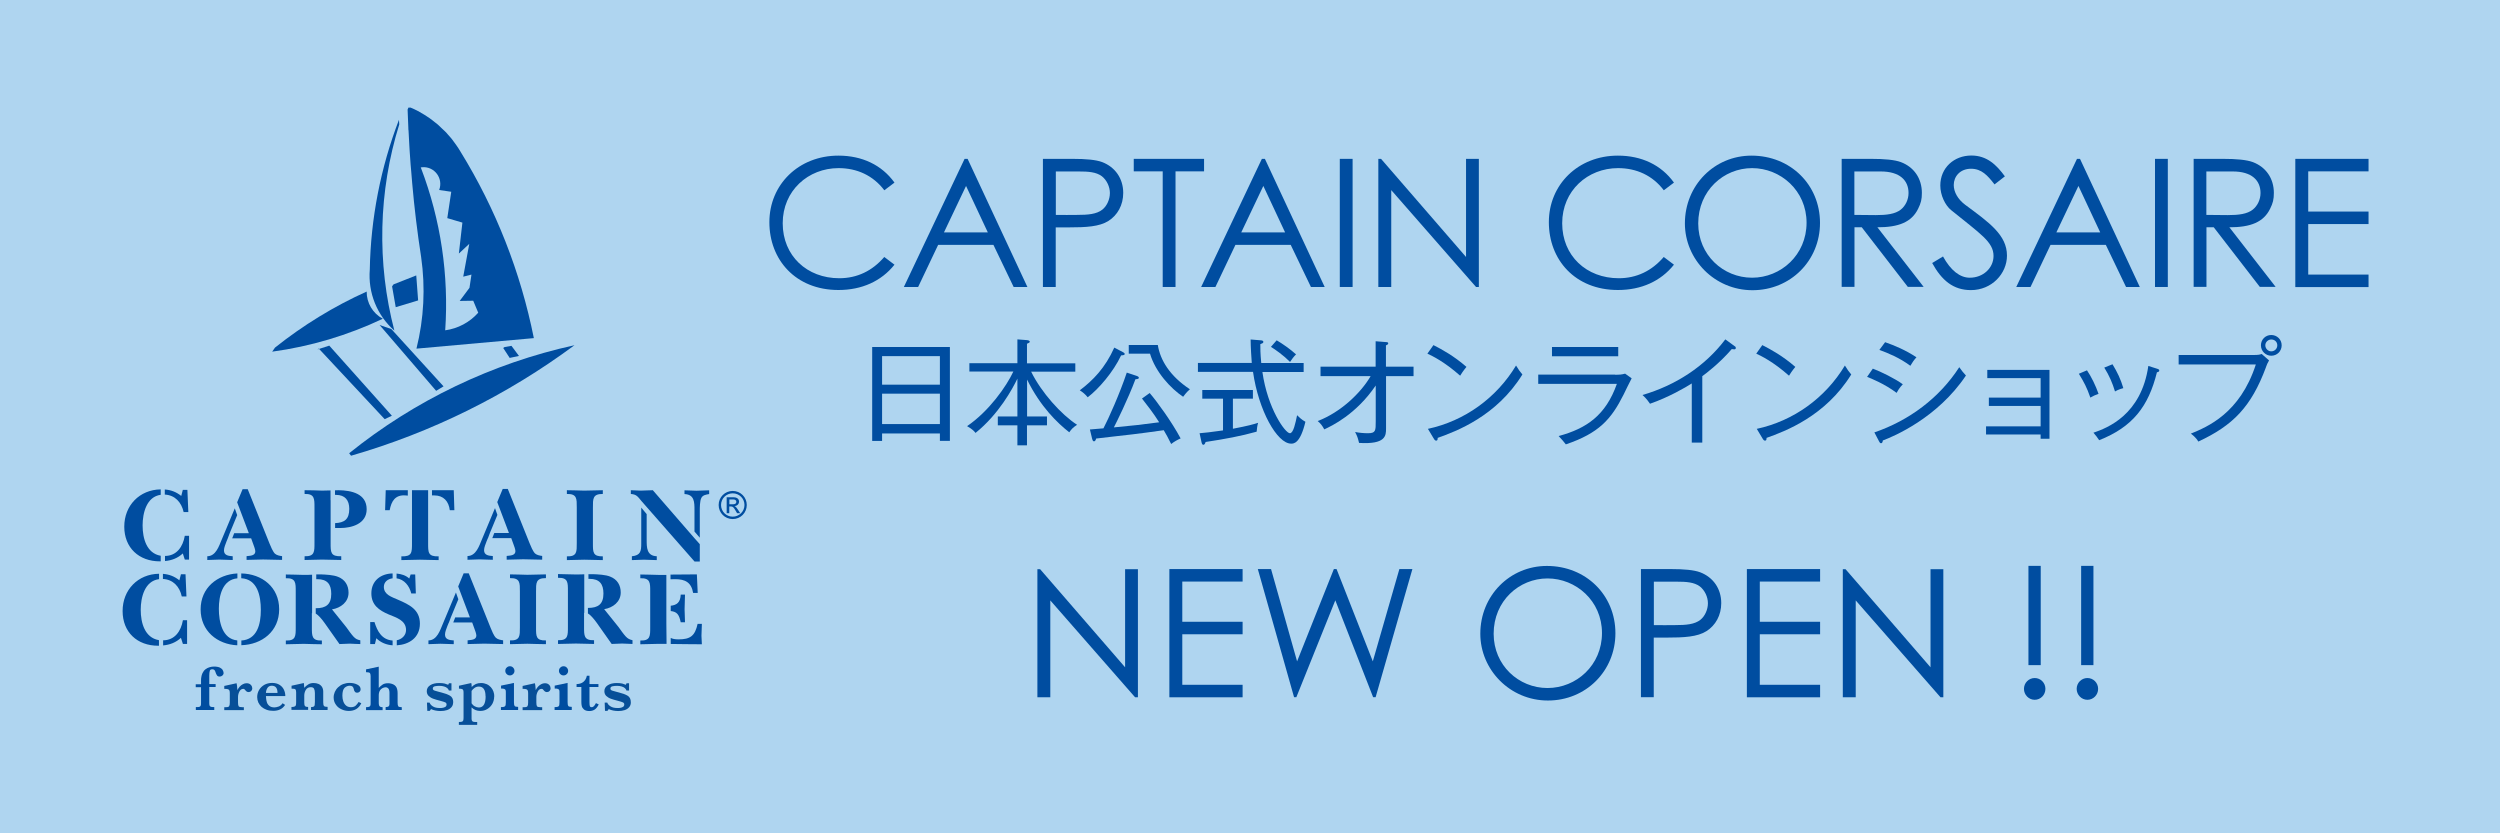 <?xml version="1.0" encoding="UTF-8"?>
<svg id="uuid-94cbfa79-281d-4496-b85b-0d7951212f9c" data-name="レイヤー 1" xmlns="http://www.w3.org/2000/svg" xmlns:xlink="http://www.w3.org/1999/xlink" viewBox="0 0 240 80">
  <defs>
    <clipPath id="uuid-c2f619c2-95fc-4634-9433-d1c2f053e9a5">
      <rect x="-1928" y="-822" width="768" height="1032" style="fill: none;"/>
    </clipPath>
  </defs>
  <rect width="240" height="80" style="fill: #afd5f0;"/>
  <path d="m39.13,10.52s0,0,0,0c.02.59.04,1.17.07,1.76,0,.09,0,.18.02.27.02.5.05.99.08,1.49,0,.16.02.33.03.5.03.42.06.85.09,1.27.02.23.04.46.06.68.03.36.06.73.09,1.09.03.28.05.56.08.84.03.31.06.62.09.94.03.33.07.65.11.98.03.26.06.53.09.79.05.38.1.77.15,1.16.02.21.05.41.08.62.08.59.17,1.18.26,1.77.42,2.93.27,5.91-.45,8.79l11.27-1.01c-1.27-6.34-3.65-12.4-7.04-17.9-.14-.24-.29-.47-.45-.69-.06-.08-.11-.16-.17-.23-.1-.15-.21-.29-.33-.43-.08-.09-.16-.18-.24-.27-.09-.12-.2-.23-.31-.34-.1-.1-.2-.2-.31-.29-.09-.09-.18-.18-.28-.27-.12-.11-.25-.22-.38-.31-.08-.07-.16-.14-.25-.2-.15-.12-.31-.23-.47-.33-.06-.05-.12-.09-.19-.13-.19-.12-.38-.23-.58-.34-.03-.03-.07-.05-.11-.06-.23-.12-.47-.24-.72-.34h-.12s-.09,0-.09,0l-.08.19Zm1.41,5.53c1.18-.08,2.04,1.08,1.62,2.19l1.16.17-.38,2.53,1.45.43-.34,2.97,1-.93-.58,3.15.79-.2-.19,1.27-.94,1.26,1.3-.02.48,1.15c-.82.92-1.94,1.52-3.17,1.69.36-5.3-.43-10.61-2.32-15.57l-.03-.08h.15Z" style="fill: #004da0; fill-rule: evenodd;"/>
  <path d="m26.4,33.37c2.7-2.15,5.65-3.96,8.8-5.38-.01,1.09.59,2.1,1.55,2.61-3.36,1.59-6.94,2.66-10.62,3.16" style="fill: #004da0; fill-rule: evenodd;"/>
  <path d="m38.3,11.5c-1.76,4.59-2.71,9.46-2.8,14.38-.18,2.22.69,4.39,2.36,5.86-1.7-6.52-1.53-13.37.47-19.8" style="fill: #004da0; fill-rule: evenodd;"/>
  <polyline points="37.78 27.3 39.96 26.44 40.14 28.84 37.99 29.49 37.64 27.49" style="fill: #004da0; fill-rule: evenodd;"/>
  <path d="m33.52,43.51c6.31-5.08,13.72-8.63,21.63-10.37-6.46,4.79-13.73,8.38-21.45,10.61" style="fill: #004da0; fill-rule: evenodd;"/>
  <polyline points="30.6 33.46 36.93 40.24 37.62 39.91 31.61 33.18 30.47 33.55" style="fill: #004da0; fill-rule: evenodd;"/>
  <polyline points="36.44 31.2 41.87 37.52 42.58 37.09 37.57 31.59" style="fill: #004da0; fill-rule: evenodd;"/>
  <polyline points="48.43 33.32 49.1 33.2 49.82 34.17 48.93 34.36 48.31 33.41" style="fill: #004da0; fill-rule: evenodd;"/>
  <path d="m56.07,58.84v1.34c0,.83-.02,1.31.96,1.28v.36c-.58-.01-1.17-.03-1.74-.04-.58.01-1.14.03-1.72.04v-.36c.97.03.95-.45.95-1.28v-3.43c0-.83.02-1.31-.95-1.28v-.36c.58.01,1.15.03,1.72.04.39,0,.65-.01.8-.02,0,0,0,1.35,0,1.49v1.73s0,.48,0,.48Zm.37-.48h.02c.97,0,1.47-.37,1.47-1.38,0-.92-.38-1.41-1.34-1.41-.02,0-.06,0-.1,0v-.45c.14,0,.28,0,.43,0,.49.02,1.23.05,1.67.24.66.26,1,.81,1,1.52,0,.9-.76,1.47-1.59,1.6l1.39,1.73c.21.29.44.63.68.89.21.22.36.29.65.36v.36c-.33-.01-.67-.03-1-.04-.33.01-.67.03-1,.04l-1.44-2.04c-.26-.36-.58-.74-.84-.89v-.54Z" style="fill: #004da0;"/>
  <path d="m43.7,59.27h1.41l-1.12-2.96v-.02s.52-1.25.52-1.25h.49l2.09,5.21c.11.27.31.78.52.98.18.16.45.21.69.24v.36c-.61-.01-1.22-.03-1.82-.04-.53.01-1.06.03-1.59.04v-.36c.3-.04.84-.02.84-.46,0-.16-.13-.52-.19-.67l-.21-.58h-1.82l.2-.51Zm-.62.51l-.12.29c-.09.25-.24.58-.24.85,0,.5.47.53.84.56v.36c-.43-.01-.85-.03-1.28-.04-.38.01-.77.03-1.15.04v-.36c.83-.01,1.12-.98,1.39-1.61l1.25-2.99.23.65-.72,1.74-.19.51Z" style="fill: #004da0;"/>
  <path d="m15.65,61.47c1.13,0,1.73-.88,1.91-1.93h.4v2.28h-.4l-.19-.59c-.48.45-1.06.67-1.71.73v-.49Zm-.4-5.87c-1.35.18-1.74,1.73-1.74,2.94,0,1.28.4,2.67,1.72,2.91,0,0,.01,0,.02,0h.01v.54s-.06,0-.08,0c-2.01,0-3.41-1.3-3.41-3.33s1.46-3.55,3.5-3.58v.53Zm.4-.51c.59.05,1.08.23,1.57.62l.15-.58h.44l.09,2.13h-.45c-.2-.94-.83-1.63-1.81-1.68,0,0,.04,0,0,0v-.49Z" style="fill: #004da0;"/>
  <path d="m47.45,51.17h1.41l-1.12-2.96v-.02s.52-1.25.52-1.25h.49l2.09,5.21c.11.27.32.78.52.98.18.16.45.21.69.24v.36c-.61-.01-1.22-.03-1.82-.04-.53.01-1.06.03-1.59.04v-.36c.3-.04.84-.02.84-.46,0-.16-.13-.52-.19-.67l-.21-.58h-1.82l.2-.51Zm-.62.51l-.12.29c-.09.25-.24.58-.24.85,0,.5.47.53.84.56v.36c-.43-.01-.85-.03-1.28-.04-.38.01-.77.03-1.15.04v-.36c.83-.01,1.12-.98,1.39-1.61l1.25-2.99.23.65-.72,1.74-.19.51Z" style="fill: #004da0;"/>
  <path d="m15.83,53.37c1.13,0,1.73-.88,1.91-1.93h.41v2.28h-.41l-.19-.59c-.48.45-1.06.67-1.71.73v-.49Zm-.4-5.87c-1.35.18-1.74,1.73-1.74,2.94,0,1.28.4,2.67,1.72,2.91,0,0,.01,0,.01,0h.01v.54h-.08c-2.01,0-3.42-1.3-3.42-3.33s1.46-3.55,3.5-3.58v.53Zm.4-.51c.59.05,1.08.23,1.57.62l.15-.58h.44l.09,2.13h-.45c-.21-.94-.83-1.63-1.81-1.68,0,0,.04,0,0,0v-.49Z" style="fill: #004da0;"/>
  <path d="m22.48,51.19h1.41l-1.12-2.96v-.02s.52-1.25.52-1.25h.49l2.09,5.21c.11.27.32.78.52.98.18.16.45.21.69.24v.36c-.61-.01-1.22-.03-1.82-.04-.53.01-1.06.03-1.59.04v-.36c.3-.04.84-.02.84-.46,0-.16-.13-.52-.19-.67l-.21-.58h-1.82l.2-.51Zm-.62.51l-.12.29c-.09.25-.24.58-.24.85,0,.5.47.53.84.56v.36c-.43-.01-.85-.03-1.28-.04-.39.01-.77.03-1.16.04v-.36c.83-.01,1.12-.98,1.39-1.61l1.25-2.99.23.65-.72,1.74-.19.51Z" style="fill: #004da0;"/>
  <path d="m32.15,47.07c.12,0,.25-.01.36-.01,1.21.02,2.69.32,2.69,1.83,0,1.39-1.42,1.8-2.54,1.8h-.49s0-.47,0-.47c.88-.04,1.36-.35,1.36-1.37,0-.83-.41-1.34-1.26-1.34-.04,0-.08,0-.11,0v-.46Zm-.41.95v4.1c0,.9-.01,1.31,1.02,1.28v.36c-.62-.01-1.23-.03-1.85-.04-.55.01-1.08.03-1.67.04v-.36c.97.03.95-.45.95-1.28v-3.4c0-.83.02-1.33-.95-1.3v-.36c.59,0,1.13.02,1.68.04.27,0,.54-.01.81-.02v.94Z" style="fill: #004da0;"/>
  <path d="m41.1,48.31v3.82c0,.9-.02,1.31,1.01,1.28v.36c-.6-.01-1.19-.03-1.79-.04-.6.01-1.2.03-1.79.04v-.36c1.03.03,1.02-.37,1.02-1.28v-5.07s1.55,0,1.55,0v1.25Zm.38-1.25h2.08l.06,1.92h-.44c-.1-.85-.6-1.42-1.48-1.42-.09,0-.16,0-.23,0v-.5Zm-2.32.52c-.06,0-.14-.01-.22-.02-.99-.08-1.37.54-1.53,1.42h-.44l.06-1.92h2.12v.52Z" style="fill: #004da0;"/>
  <path d="m55.37,48.72c0-.84.03-1.32-.95-1.3v-.36c.56,0,1.1.03,1.66.04.6-.01,1.2-.03,1.79-.04v.36c-.98-.01-.95.47-.95,1.3v3.45c0,.83-.01,1.26.95,1.24v.36c-.59-.01-1.19-.03-1.78-.04-.56.01-1.11.03-1.67.04v-.36c.98.03.95-.45.95-1.28v-3.4Z" style="fill: #004da0;"/>
  <path d="m62.08,49.34v2.46c0,.77,0,1.56.97,1.6v.37c-.41-.01-.82-.03-1.23-.04-.38.01-.77.03-1.16.04v-.37c.84-.08.9-.5.9-1.22v-3.45l.5.6Zm5.1,2.9v1.67h-.5l-4.6-5.24-.5-.57c-.37-.44-.46-.63-1.02-.68v-.36c.33.01.64.03.96.04.38-.01.76-.03,1.15-.04l4,4.61.51.57Zm-.51-1.21v-2.05c0-.77,0-1.51-.96-1.55v-.36c.38.01.77.03,1.15.04.41-.01.81-.03,1.22-.04v.36c-.28.05-.61.09-.75.37-.15.29-.15.91-.15,1.25v2.57l-.51-.59Z" style="fill: #004da0;"/>
  <path d="m22.79,61.95c-1.94-.09-3.53-1.38-3.53-3.45s1.6-3.35,3.53-3.45v.47c-1.44.13-1.78,1.68-1.78,2.92s.32,2.9,1.77,3.04v.47Zm.37-.46c1.53-.09,1.88-1.57,1.88-2.93s-.32-2.96-1.88-3.05v-.46c2,.04,3.64,1.32,3.64,3.44s-1.65,3.39-3.63,3.45v-.47Z" style="fill: #004da0;"/>
  <path d="m29.94,58.87v1.34c0,.83-.02,1.31.96,1.28v.36c-.58,0-1.17-.03-1.74-.04-.58.01-1.15.03-1.72.04v-.36c.97.03.95-.44.95-1.28v-3.42c0-.83.02-1.31-.95-1.28v-.36c.58,0,1.15.03,1.72.04.39,0,.65-.01.8-.02,0,0,0,1.35,0,1.49v1.73s0,.48,0,.48Zm.37-.48h.02c.97,0,1.47-.37,1.47-1.38,0-.92-.38-1.41-1.34-1.41-.02,0-.06,0-.1,0v-.46c.14,0,.28,0,.43,0,.49.02,1.22.05,1.67.24.66.26,1,.81,1,1.52,0,.9-.76,1.47-1.59,1.6l1.39,1.73c.21.29.44.63.68.89.21.22.36.29.65.35v.36c-.34,0-.67-.03-1-.04-.33.01-.67.03-1,.04l-1.44-2.04c-.26-.36-.58-.74-.84-.89v-.54Z" style="fill: #004da0;"/>
  <path d="m37.69,61.95c-.58-.04-1.15-.26-1.56-.68l-.14.56h-.45v-2.11h.41c.27.88.71,1.7,1.74,1.77v.46Zm.38-.48c.49-.09.91-.46.91-.99,0-.94-.97-1.2-1.68-1.5-.91-.39-1.65-.9-1.65-2.02,0-1.21.9-1.88,2.02-1.91h.02v.47c-.44.05-.84.33-.84.82,0,.76.77.97,1.35,1.23,1.08.47,2.11.94,2.11,2.3s-1.05,2.01-2.22,2.08v-.48Zm0-6.41c.44.04.89.17,1.22.48l.13-.39h.44l.06,1.82h-.44c-.17-.72-.67-1.35-1.41-1.45v-.47Z" style="fill: #004da0;"/>
  <path d="m49.91,56.8c0-.84.03-1.32-.95-1.3v-.36c.56,0,1.1.03,1.66.04.6-.01,1.21-.03,1.79-.04v.36c-.98-.01-.95.47-.95,1.3v3.45c0,.83-.01,1.26.95,1.23v.36c-.59,0-1.19-.03-1.78-.04-.56.01-1.11.03-1.67.04v-.36c.98.03.95-.45.95-1.28v-3.4Z" style="fill: #004da0;"/>
  <path d="m63.99,61.81c-.27,0-.53,0-.8,0-.58.01-1.15.03-1.72.04v-.36c.97.03.95-.44.95-1.28v-3.42c0-.83.02-1.31-.95-1.28v-.36c.58,0,1.15.03,1.72.04.26,0,.53,0,.78,0v1.12s0,1.88,0,1.88v1.65l.02,1.99Zm.4-.57c.17.09.41.14.74.14,1.15,0,1.59-.34,1.84-1.49h.41c-.01.38-.03.76-.04,1.15.01.27.03.54.04.81-1,0-1.99-.02-2.99-.03v-.57Zm0-3.09c.57-.06.93-.31.96-1.07h.41c-.01.47-.03.93-.04,1.4.01.42.03.84.04,1.26h-.41c-.16-.77-.37-1.01-.96-1.08v-.5Zm-.01-2.99c.84-.01,1.69-.01,2.52-.02l.08,1.78h-.44c-.17-1-.75-1.32-1.72-1.32-.06,0-.26,0-.45.01v-.46Z" style="fill: #004da0;"/>
  <path d="m70.34,49.83c-.75,0-1.35-.6-1.35-1.35s.6-1.35,1.35-1.35,1.35.6,1.35,1.35-.6,1.35-1.35,1.35m0-2.47c-.62,0-1.12.5-1.12,1.12s.5,1.12,1.12,1.12,1.13-.5,1.13-1.12-.5-1.12-1.13-1.12m-.58.38h.68c.38,0,.51.24.51.4,0,.25-.18.43-.44.44h0c.13.05.23.19.36.39l.19.3h-.3l-.14-.24c-.2-.35-.27-.41-.46-.41h-.15v.65h-.25v-1.54Zm.61.67c.19,0,.32-.07.32-.23,0-.14-.11-.23-.27-.23h-.4v.46h.36Z" style="fill: #004da0;"/>
  <path d="m21.47,64.58c0,.11-.04.2-.12.27-.08.07-.17.1-.26.1-.13,0-.22-.04-.27-.13-.06-.08-.1-.19-.14-.32-.05-.17-.14-.25-.29-.25s-.22.05-.25.15c-.03.1-.05.26-.05.47v.8h.61v.28h-.61v1.48c0,.12,0,.21.02.27.01.06.04.1.09.13.05.03.14.05.26.05h.11v.28h-1.77v-.28h.14c.11,0,.19-.01.24-.04.05-.03.09-.07.1-.13.02-.06.02-.15.02-.26v-1.48h-.51v-.28h.51v-.35c0-.12,0-.24.03-.36.02-.12.05-.24.11-.36.07-.15.17-.28.29-.37.12-.09.25-.16.4-.2.14-.04.29-.06.43-.06.23,0,.42.04.55.1.13.07.23.15.27.24.05.09.08.18.08.25" style="fill: #004da0;"/>
  <path d="m24.22,66.06c0,.12-.04.21-.11.28-.07.07-.16.1-.25.1-.11,0-.22-.06-.3-.17-.04-.05-.07-.09-.1-.11-.03-.02-.06-.03-.11-.03-.16,0-.28.09-.37.26-.09.17-.13.35-.13.53v.53c0,.17.02.28.06.35.04.06.16.09.34.09h.16v.28h-1.88v-.28h.16c.17,0,.27-.03.31-.1.04-.06.06-.18.06-.34v-.88c0-.14-.01-.23-.04-.29-.03-.06-.08-.1-.15-.12-.07-.02-.18-.03-.34-.03v-.28l1.18-.26c.03.1.06.32.08.66.06-.12.13-.23.22-.33.09-.1.19-.18.31-.24.11-.06.23-.09.35-.09.17,0,.3.05.39.14.1.09.15.2.15.34" style="fill: #074f98;"/>
  <path d="m27.39,66.82h-1.86s0,.12.02.25c.01.13.04.25.08.38.05.13.13.24.25.33.12.09.27.13.47.13.11,0,.24-.03.39-.08.15-.05.28-.16.39-.32l.24.16c-.24.38-.62.57-1.14.57-.23,0-.44-.03-.63-.1-.19-.07-.35-.16-.49-.28-.13-.12-.23-.26-.31-.42-.07-.16-.11-.34-.11-.52,0-.25.06-.47.18-.68.12-.21.29-.37.51-.5.22-.12.47-.18.75-.18s.51.06.7.18c.19.12.33.27.42.46.09.19.14.39.14.6m-.75-.28c0-.46-.18-.69-.55-.69-.17,0-.31.06-.4.19-.09.13-.15.29-.16.5h1.1Z" style="fill: #074f98;"/>
  <path d="m31.43,68.16h-1.57v-.28c.12,0,.2-.02.26-.05.05-.03.08-.08.09-.14.01-.06.02-.16.02-.3v-.86c0-.17-.03-.31-.08-.41-.05-.1-.15-.15-.31-.15-.21,0-.37.08-.47.24-.1.16-.16.35-.16.56v.68c0,.16.02.27.07.33.05.06.15.09.3.09v.28h-1.6v-.28c.13,0,.23-.01.29-.04.06-.02.11-.06.13-.12.02-.06.03-.15.03-.28v-.98c0-.14-.03-.23-.08-.28-.05-.04-.17-.06-.36-.06v-.28l1.18-.26c.02.12.03.23.03.33,0,.03,0,.05,0,.07,0,.02,0,.04,0,.06.13-.13.26-.25.4-.33.14-.09.31-.13.51-.13.17,0,.33.03.47.09.14.06.25.16.33.28.08.13.12.28.12.46v1.02c0,.17.02.28.07.35.04.06.16.09.35.09v.28Z" style="fill: #074f98;"/>
  <path d="m34.67,67.54c-.24.48-.64.71-1.18.71-.25,0-.49-.05-.71-.16-.23-.1-.41-.25-.54-.45-.14-.19-.21-.43-.21-.69,0-.18.04-.35.11-.52.07-.16.18-.32.32-.45.14-.13.3-.24.49-.31.19-.07.39-.11.61-.11.28,0,.52.05.74.16s.32.26.32.46c0,.09-.03.16-.1.23-.07.06-.14.09-.23.09s-.15-.02-.19-.06c-.04-.04-.07-.08-.09-.12-.01-.04-.03-.11-.06-.22-.03-.1-.07-.17-.13-.21-.06-.04-.15-.06-.25-.06-.18,0-.35.07-.49.2-.14.14-.21.39-.21.76,0,.2.03.38.09.55s.15.3.27.4c.12.1.28.15.46.15.2,0,.35-.05.46-.15.1-.1.2-.22.28-.35l.25.12Z" style="fill: #074f98;"/>
  <path d="m38.58,68.16h-1.56v-.28c.14,0,.24-.03.29-.07.05-.05.08-.12.08-.22v-1.02c0-.1,0-.19-.02-.27-.01-.08-.05-.15-.1-.22-.06-.06-.14-.1-.26-.1-.09,0-.19.03-.29.08-.1.05-.17.12-.23.2-.06.09-.09.18-.11.27-.02.09-.02.19-.02.31v.52c0,.14,0,.25.02.31.01.07.04.12.09.16.05.04.14.06.26.06v.28h-1.59v-.28c.13,0,.23-.02.3-.04.06-.03.1-.07.12-.13.02-.05.02-.15.02-.27v-2.54c0-.15-.03-.25-.07-.3-.05-.05-.17-.08-.37-.08v-.27l1.22-.26v2.04c.12-.13.24-.23.37-.32.13-.09.31-.13.54-.13.11,0,.21.02.32.05.1.03.2.07.28.13.08.06.14.13.18.2.08.15.12.34.12.58v.9c0,.17.02.28.06.35.04.06.16.09.34.09v.28Z" style="fill: #004da0;"/>
  <path d="m43.5,67.44c0,.17-.05.32-.16.45-.1.12-.25.22-.43.28-.18.06-.39.09-.63.09-.16,0-.32-.02-.48-.05-.16-.03-.3-.08-.42-.14l-.12.17h-.24l-.03-.79h.25c.05.14.15.26.31.36.16.11.39.16.69.16.08,0,.16,0,.25-.02.09-.01.17-.04.26-.09.08-.05.12-.13.12-.23,0-.09-.04-.16-.12-.2-.08-.04-.24-.09-.47-.15-.28-.07-.51-.14-.68-.2-.18-.06-.33-.16-.45-.27-.12-.12-.18-.27-.18-.46,0-.24.11-.43.33-.57.22-.14.5-.21.86-.21.22,0,.4.02.53.05.13.04.25.08.34.12l.07-.15h.24v.7h-.25c-.02-.08-.07-.16-.15-.23-.08-.07-.18-.12-.31-.16-.13-.04-.28-.06-.45-.06-.14,0-.28.01-.42.04-.14.03-.21.1-.21.22,0,.05.01.08.04.12.03.03.07.06.14.08.07.03.18.06.35.1.17.04.27.07.3.08.33.08.6.18.81.3.21.12.32.33.32.64" style="fill: #074f98;"/>
  <path d="m47.44,66.87c0,.25-.06.48-.17.69-.12.21-.28.38-.48.5-.2.13-.43.19-.69.19-.32,0-.6-.11-.83-.34v.97c0,.12,0,.2.02.26.02.06.05.1.1.13.05.03.14.04.25.04h.17v.28h-1.76v-.28c.14,0,.24-.01.3-.03.06-.02.1-.06.12-.12.02-.06.03-.15.03-.28v-2.37c0-.12-.01-.2-.03-.25-.02-.05-.05-.09-.11-.11-.06-.02-.16-.04-.3-.04v-.28l1.18-.26c.03.08.04.21.04.38.13-.13.27-.23.41-.29.14-.06.31-.09.49-.09.2,0,.38.04.54.11.16.07.29.17.4.29s.19.26.25.42c.06.16.08.32.08.48m-.84-.03c0-.62-.22-.93-.65-.93-.14,0-.27.04-.39.12-.12.08-.22.18-.3.3v1.19c.08.12.18.22.31.29.13.07.26.11.39.11.43,0,.65-.36.65-1.08" style="fill: #074f98;"/>
  <path d="m49.73,68.16h-1.64v-.28h.09c.12,0,.2-.02.26-.05.05-.03.08-.08.1-.14.01-.06.02-.14.02-.26v-.9c0-.13,0-.21-.02-.27-.02-.05-.05-.09-.12-.12-.06-.03-.17-.04-.32-.04v-.28l1.24-.26v1.86c0,.17.02.29.06.35.04.06.16.09.34.09v.28Zm-.34-3.76c0,.12-.04.23-.13.31-.09.09-.19.13-.31.13s-.22-.04-.31-.13c-.09-.09-.13-.19-.13-.31s.04-.23.13-.31c.09-.09.19-.13.31-.13s.23.04.31.13c.08.08.13.19.13.32" style="fill: #004da0;"/>
  <path d="m52.86,66.06c0,.12-.04.21-.11.28-.07.07-.16.1-.25.1-.11,0-.22-.06-.3-.17-.04-.05-.07-.09-.1-.11-.03-.02-.06-.03-.11-.03-.16,0-.28.09-.37.26-.09.17-.13.35-.13.53v.53c0,.17.02.28.06.35.04.06.16.09.34.09h.16v.28h-1.88v-.28h.16c.17,0,.27-.03.31-.1.04-.06.06-.18.06-.34v-.88c0-.14-.01-.23-.04-.29-.03-.06-.08-.1-.15-.12-.07-.02-.18-.03-.34-.03v-.28l1.18-.26c.03.1.06.32.08.66.06-.12.13-.23.22-.33.09-.1.2-.18.31-.24.11-.06.23-.09.35-.09.17,0,.3.05.39.14.1.09.15.2.15.34" style="fill: #074f98;"/>
  <path d="m54.88,68.16h-1.64v-.28h.09c.12,0,.2-.02.26-.05.05-.03.09-.08.1-.14.01-.06.02-.14.02-.26v-.9c0-.13,0-.21-.02-.27-.02-.05-.05-.09-.12-.12-.06-.03-.17-.04-.32-.04v-.28l1.24-.26v1.86c0,.17.02.29.06.35.04.06.16.09.34.09v.28Zm-.34-3.76c0,.12-.04.23-.13.31-.08.09-.19.13-.31.13s-.22-.04-.31-.13c-.09-.09-.13-.19-.13-.31s.04-.23.13-.31c.09-.09.19-.13.31-.13s.23.04.31.13c.08.08.13.19.13.32" style="fill: #004da0;"/>
  <path d="m57.48,67.62c-.11.23-.24.39-.38.49-.15.1-.32.15-.51.15-.24,0-.41-.05-.53-.15-.11-.1-.18-.2-.21-.33-.03-.12-.04-.25-.04-.4v-1.43h-.46v-.28c.19,0,.36-.04.5-.11.14-.07.25-.17.33-.29.08-.12.13-.25.16-.4h.25v.8h.86v.28h-.86v1.44c0,.18.01.3.03.38.02.08.08.12.17.12.1,0,.18-.04.24-.11.06-.07.12-.17.18-.28l.26.12Z" style="fill: #004da0;"/>
  <path d="m60.56,67.44c0,.17-.05.32-.16.45-.1.12-.25.22-.43.28-.18.06-.39.09-.63.09-.16,0-.32-.02-.48-.05-.16-.03-.3-.08-.42-.14l-.12.17h-.24l-.03-.79h.25c.04.14.15.26.31.36.16.11.39.16.69.16.08,0,.16,0,.25-.02.09-.01.17-.04.26-.09.08-.05.12-.13.12-.23,0-.09-.04-.16-.13-.2-.08-.04-.24-.09-.47-.15-.28-.07-.51-.14-.68-.2-.18-.06-.33-.16-.45-.27-.12-.12-.18-.27-.18-.46,0-.24.11-.43.33-.57.22-.14.5-.21.86-.21.22,0,.4.02.53.05.13.04.25.08.34.12l.07-.15h.24v.7h-.25c-.02-.08-.07-.16-.15-.23-.08-.07-.18-.12-.31-.16-.13-.04-.28-.06-.45-.06-.14,0-.28.01-.42.04-.14.03-.21.1-.21.22,0,.05.01.08.04.12.03.03.07.06.14.08.07.03.18.06.35.1.17.04.27.07.3.08.33.08.6.18.81.3.21.12.32.33.32.64" style="fill: #074f98;"/>
  <g>
    <path d="m99.59,66.94v-12.3h.26l8.16,9.42v-9.42h1.23v12.3h-.27l-8.14-9.3v9.3h-1.23Z" style="fill: #004da0;"/>
    <path d="m112.26,54.63h7.03v1.2h-5.79v3.86h5.79v1.2h-5.79v4.85h5.79v1.2h-7.03v-12.3Z" style="fill: #004da0;"/>
    <path d="m120.75,54.63h1.27l2.5,8.86,3.53-8.86h.26l3.48,8.86,2.55-8.86h1.25l-3.53,12.3h-.24l-3.63-9.3-3.74,9.3h-.22l-3.48-12.3Z" style="fill: #004da0;"/>
    <path d="m155.08,60.79c0,3.62-2.83,6.46-6.48,6.46s-6.49-2.96-6.49-6.41c0-3.67,2.84-6.51,6.39-6.51,3.74,0,6.58,2.79,6.58,6.46Zm-11.69.05c0,3.03,2.4,5.21,5.17,5.21s5.23-2.19,5.23-5.28-2.5-5.24-5.23-5.24-5.17,2.16-5.17,5.31Z" style="fill: #004da0;"/>
    <path d="m157.54,54.63h2.84c1.29,0,2.25.09,2.84.31,1.25.48,2.02,1.58,2.02,2.96,0,1.17-.55,2.14-1.42,2.69-.87.55-2.14.62-3.84.62h-1.22v5.72h-1.23v-12.3Zm1.23,1.2v4.18c.7.02,1.41,0,2.04,0,1.06,0,1.88-.07,2.43-.51.43-.34.72-.98.72-1.59s-.31-1.25-.77-1.61c-.55-.41-1.29-.46-2.25-.46h-2.18Z" style="fill: #004da0;"/>
    <path d="m167.7,54.63h7.03v1.2h-5.79v3.86h5.79v1.2h-5.79v4.85h5.79v1.2h-7.03v-12.3Z" style="fill: #004da0;"/>
    <path d="m176.91,66.94v-12.3h.26l8.16,9.42v-9.42h1.23v12.3h-.27l-8.14-9.3v9.3h-1.23Z" style="fill: #004da0;"/>
    <path d="m196.36,66.13c0,.58-.46,1.05-1.03,1.05s-1.03-.48-1.03-1.05.46-1.04,1.03-1.04,1.03.46,1.03,1.04Zm-.45-11.81v9.53h-1.18v-9.53h1.18Z" style="fill: #004da0;"/>
    <path d="m201.42,66.13c0,.58-.46,1.05-1.03,1.05s-1.03-.48-1.03-1.05.46-1.04,1.03-1.04,1.03.46,1.03,1.04Zm-.45-11.81v9.53h-1.18v-9.53h1.18Z" style="fill: #004da0;"/>
  </g>
  <g>
    <path d="m84.89,18.26c-1.08-1.42-2.62-2.12-4.39-2.12-2.91,0-5.36,2.16-5.36,5.29s2.33,5.28,5.43,5.28c1.71,0,3.17-.7,4.32-2.04l.98.74c-1.27,1.59-3.14,2.43-5.38,2.43-4.11,0-6.63-2.9-6.63-6.51s2.81-6.39,6.63-6.39c2.26,0,4.16.89,5.38,2.59l-.98.74Z" style="fill: #004da0;"/>
    <path d="m92.89,15.25l5.74,12.3h-1.32l-1.94-4.04h-5.31l-1.92,4.04h-1.37l5.83-12.3h.29Zm-.15,2.6l-2.12,4.46h4.21l-2.09-4.46Z" style="fill: #004da0;"/>
    <path d="m100.13,15.25h2.84c1.29,0,2.25.09,2.84.31,1.25.48,2.02,1.58,2.02,2.96,0,1.17-.55,2.14-1.42,2.69-.87.55-2.14.62-3.84.62h-1.22v5.72h-1.23v-12.3Zm1.23,1.2v4.18c.7.02,1.41,0,2.04,0,1.06,0,1.88-.07,2.43-.51.43-.34.72-.98.72-1.59s-.31-1.25-.77-1.61c-.55-.41-1.29-.46-2.25-.46h-2.18Z" style="fill: #004da0;"/>
    <path d="m108.84,16.45v-1.2h6.75v1.2h-2.74v11.1h-1.23v-11.1h-2.78Z" style="fill: #004da0;"/>
    <path d="m121.43,15.25l5.74,12.3h-1.32l-1.94-4.04h-5.31l-1.92,4.04h-1.37l5.83-12.3h.29Zm-.15,2.6l-2.12,4.46h4.21l-2.09-4.46Z" style="fill: #004da0;"/>
    <path d="m128.62,15.25h1.23v12.3h-1.23v-12.3Z" style="fill: #004da0;"/>
    <path d="m132.32,27.55v-12.3h.26l8.16,9.42v-9.42h1.23v12.3h-.27l-8.14-9.3v9.3h-1.23Z" style="fill: #004da0;"/>
    <path d="m159.72,18.26c-1.08-1.42-2.62-2.12-4.39-2.12-2.91,0-5.36,2.16-5.36,5.29s2.33,5.28,5.43,5.28c1.71,0,3.17-.7,4.32-2.04l.98.74c-1.27,1.59-3.14,2.43-5.38,2.43-4.11,0-6.63-2.9-6.63-6.51s2.81-6.39,6.63-6.39c2.26,0,4.16.89,5.38,2.59l-.98.74Z" style="fill: #004da0;"/>
    <path d="m174.72,21.4c0,3.62-2.83,6.46-6.48,6.46s-6.49-2.96-6.49-6.41c0-3.67,2.84-6.51,6.39-6.51,3.74,0,6.58,2.79,6.58,6.46Zm-11.69.05c0,3.03,2.4,5.21,5.17,5.21s5.23-2.19,5.23-5.28-2.5-5.24-5.23-5.24-5.17,2.16-5.17,5.31Z" style="fill: #004da0;"/>
    <path d="m176.79,15.25h2.83c1.29,0,2.26.09,2.86.31,1.27.48,2.02,1.58,2.02,2.96,0,.62-.09.98-.36,1.52-.63,1.29-1.87,1.78-3.91,1.78l4.44,5.72h-1.52l-4.42-5.72h-.7v5.72h-1.23v-12.3Zm1.23,1.2v4.18c.69,0,1.39.02,2.04.02,1.06,0,1.88-.1,2.42-.53.45-.36.74-.96.74-1.59,0-1.2-.82-2.07-2.67-2.07h-2.52Z" style="fill: #004da0;"/>
    <path d="m191.48,17.71c-.67-.87-1.25-1.51-2.26-1.51-1.06,0-1.66.75-1.66,1.56,0,.67.39,1.37,1.1,1.9,2.31,1.71,4.01,2.9,4.01,4.88,0,1.73-1.46,3.31-3.46,3.31-1.7,0-2.81-.94-3.72-2.6l1.04-.63c.74,1.35,1.63,2.04,2.57,2.04,1.29,0,2.28-.94,2.28-2.09,0-1.35-1.27-2.12-4.06-4.39-.58-.46-1.05-1.44-1.05-2.37,0-1.7,1.32-2.88,2.98-2.88,1.51,0,2.42.91,3.22,2l-.99.77Z" style="fill: #004da0;"/>
    <path d="m199.68,15.25l5.74,12.3h-1.32l-1.94-4.04h-5.31l-1.92,4.04h-1.37l5.83-12.3h.29Zm-.15,2.6l-2.12,4.46h4.21l-2.09-4.46Z" style="fill: #004da0;"/>
    <path d="m206.88,15.25h1.23v12.3h-1.23v-12.3Z" style="fill: #004da0;"/>
    <path d="m210.58,15.25h2.83c1.29,0,2.26.09,2.86.31,1.27.48,2.02,1.58,2.02,2.96,0,.62-.09.98-.36,1.52-.63,1.29-1.87,1.78-3.91,1.78l4.44,5.72h-1.52l-4.42-5.72h-.7v5.72h-1.23v-12.3Zm1.23,1.2v4.18c.69,0,1.39.02,2.04.02,1.06,0,1.88-.1,2.42-.53.45-.36.74-.96.74-1.59,0-1.2-.82-2.07-2.67-2.07h-2.52Z" style="fill: #004da0;"/>
    <path d="m220.35,15.25h7.03v1.2h-5.79v3.86h5.79v1.2h-5.79v4.85h5.79v1.2h-7.03v-12.3Z" style="fill: #004da0;"/>
  </g>
  <g>
    <path d="m90.23,42.32v-.71h-5.55v.72h-.95v-9.02h7.46v9.01h-.95Zm0-8.13h-5.55v2.74h5.55v-2.74Zm0,3.6h-5.55v2.92h5.55v-2.92Z" style="fill: #004da0;"/>
    <path d="m98.59,39.98h1.92v.85h-1.92v1.92h-.92v-1.92h-1.88v-.85h1.88v-3.63c-.46.96-1.78,3.41-4.02,5.21-.14-.18-.28-.34-.81-.65,2.1-1.43,3.78-3.82,4.44-5.24h-4.22v-.8h4.61v-2.29l.9.07c.17.01.29.07.29.16,0,.07-.11.12-.27.19v1.88h4.64v.8h-4.24c.98,2,2.89,4.12,4.41,5.1-.38.25-.53.4-.75.72-1.14-.89-2.78-2.47-4.05-5.06v3.57Z" style="fill: #004da0;"/>
    <path d="m107.62,34.13c-.74,1.58-2.15,3.21-3.2,4.01-.22-.28-.49-.5-.76-.67,1.26-.95,2.44-2.15,3.31-4.1l.86.45c.11.06.14.1.14.17,0,.09-.1.11-.35.13Zm4.81,8.49c-.29-.6-.48-.92-.71-1.32-1.71.23-1.91.27-3.02.4-.54.07-2.98.33-3.47.4-.04.15-.1.27-.21.27-.1,0-.14-.13-.17-.22l-.22-.92c.07,0,1.14-.09,1.3-.11.49-.93,1.58-3.37,2.24-5.35l.99.33c.05.02.17.07.17.17,0,.09-.1.12-.33.14-.72,1.93-1.84,4.18-2.07,4.62,2.11-.2,2.34-.23,4.35-.49-.58-.92-1.1-1.57-1.65-2.28l.74-.53c.71.83,2.13,2.78,2.97,4.36-.23.09-.65.32-.9.53Zm1.15-4.53c-1.2-.8-2.66-2.38-3.18-4.14h-2.04v-.83h2.79c.23,1.44,1.14,2.97,3.08,4.25-.33.28-.55.59-.65.72Z" style="fill: #004da0;"/>
    <path d="m123.95,42.59c-1.35,0-3.13-3.19-3.66-6.89h-5.29v-.86h5.17c-.03-.39-.11-1.57-.11-2.25l.97.08c.11.01.25.02.25.16,0,.1-.08.13-.29.21,0,.4,0,.89.09,1.81h4.07v.86h-3.96c.5,3.51,2.19,5.88,2.64,5.88.34,0,.54-1,.69-1.73.16.16.43.43.8.63-.5,2.1-1.13,2.1-1.37,2.1Zm-3.31-1.15c-1.53.43-3,.7-4.9.99-.06.18-.12.27-.22.27-.09,0-.13-.09-.17-.23l-.19-.88c.39-.03,1.09-.1,2.25-.27v-3.05h-1.99v-.83h4.86v.83h-1.92v2.89c1.47-.28,2.02-.44,2.42-.57-.08.25-.12.58-.14.84Zm3.21-6.69c-.68-.68-1.42-1.19-1.84-1.45l.55-.63c.55.32,1.31.85,1.86,1.35-.2.19-.43.5-.58.73Z" style="fill: #004da0;"/>
    <path d="m133.06,36.11v5.03c0,.68-.02,1.54-2.59,1.38-.14-.55-.16-.61-.38-1.05.37.08.84.12,1.22.12.76,0,.76-.23.76-1.16v-3.42c-1.89,2.78-4.23,3.88-4.94,4.21-.2-.37-.34-.55-.63-.8,2.2-.84,4.14-2.69,5.08-4.31h-4.81v-.91h5.29v-2.44l.99.08c.14.01.22.02.22.12s-.12.16-.22.2v2.04h2.65v.91h-2.65Z" style="fill: #004da0;"/>
    <path d="m140.18,36.07c-1.55-1.37-2.7-1.91-3.15-2.12l.58-.82c.83.42,1.96,1.04,3.17,2.09-.32.39-.51.69-.6.84Zm-2.16,5.98c-.01.19-.03.25-.16.25-.08,0-.14-.08-.18-.13l-.6-1c3.53-.76,6.59-2.97,8.46-6.08.22.37.38.59.61.86-2.48,4.01-6.34,5.45-8.14,6.09Z" style="fill: #004da0;"/>
    <path d="m155.08,35.98c.33,0,.62-.02.93-.11l.63.45c-.14.24-.67,1.35-.78,1.57-1.19,2.37-2.36,3.69-5.54,4.77-.27-.33-.3-.39-.69-.8,2.69-.73,4.52-1.99,5.59-5.01h-7.55v-.89h7.4Zm.27-2.67v.89h-6.36v-.89h6.36Z" style="fill: #004da0;"/>
    <path d="m166.47,33.53c-.05,0-.11,0-.22-.02-1.16,1.36-2.58,2.43-2.83,2.6v6.38h-1.01v-5.68c-.57.37-2.22,1.33-4.01,1.95-.07-.1-.34-.51-.72-.84,3.15-.92,5.98-2.73,7.95-5.34l.92.67c.06.03.09.09.09.16,0,.09-.08.13-.18.13Z" style="fill: #004da0;"/>
    <path d="m171.75,36.07c-1.55-1.37-2.7-1.91-3.15-2.12l.58-.82c.83.42,1.96,1.04,3.17,2.09-.32.39-.51.69-.6.84Zm-2.16,5.98c-.01.19-.03.25-.16.25-.08,0-.14-.08-.18-.13l-.6-1c3.53-.76,6.59-2.97,8.46-6.08.22.37.38.59.61.86-2.48,4.01-6.34,5.45-8.14,6.09Z" style="fill: #004da0;"/>
    <path d="m182.08,37.72c-1.13-.86-2.5-1.41-2.84-1.54l.55-.79c.78.29,2.12.95,2.88,1.5-.33.33-.53.7-.6.83Zm-1.33,4.56c-.01.11-.03.27-.18.27-.08,0-.13-.09-.18-.18l-.45-.86c3.33-1.14,6.24-3.3,8.15-6.26.21.3.4.55.64.8-2.74,4.09-6.95,5.85-7.99,6.24Zm2.65-7.16c-1.05-.78-2.14-1.22-2.98-1.53l.55-.74c.92.32,1.97.76,3.01,1.45-.21.22-.44.55-.59.82Z" style="fill: #004da0;"/>
    <path d="m195.9,42.13v-.42h-5.24v-.78h5.24v-1.96h-4.97v-.8h4.97v-1.87h-5.12v-.79h5.97v6.61h-.85Z" style="fill: #004da0;"/>
    <path d="m200.67,38.16c-.34-.98-.59-1.44-1.1-2.28l.78-.33c.42.62.84,1.48,1.11,2.26-.29.1-.52.2-.79.36Zm6.4-2.44c-.82,3.33-2.35,5.27-5.55,6.54-.2-.3-.3-.43-.55-.72,1.35-.46,4.59-1.71,5.27-6.41l.85.27c.14.04.2.09.2.17,0,.11-.1.14-.22.17Zm-4.03,1.86c-.25-.82-.54-1.5-1.03-2.29l.79-.32c.46.75.79,1.44,1.04,2.29-.09.02-.48.13-.8.32Z" style="fill: #004da0;"/>
    <path d="m217.53,35.26c-1.42,3.82-3.18,5.59-6.49,7.13-.24-.41-.62-.69-.72-.76,1.58-.65,4.72-1.94,6.24-6.64h-7.41v-.91h7.21c.46,0,.6-.04.76-.1l.71.62c-.17.3-.19.35-.3.65Zm.51-1.11c-.54,0-.99-.44-.99-1s.44-.99.99-.99,1,.43,1,.99-.44,1-1,1Zm0-1.56c-.29,0-.57.24-.57.56s.27.58.57.58c.32,0,.58-.25.58-.58s-.25-.56-.58-.56Z" style="fill: #004da0;"/>
  </g>
</svg>